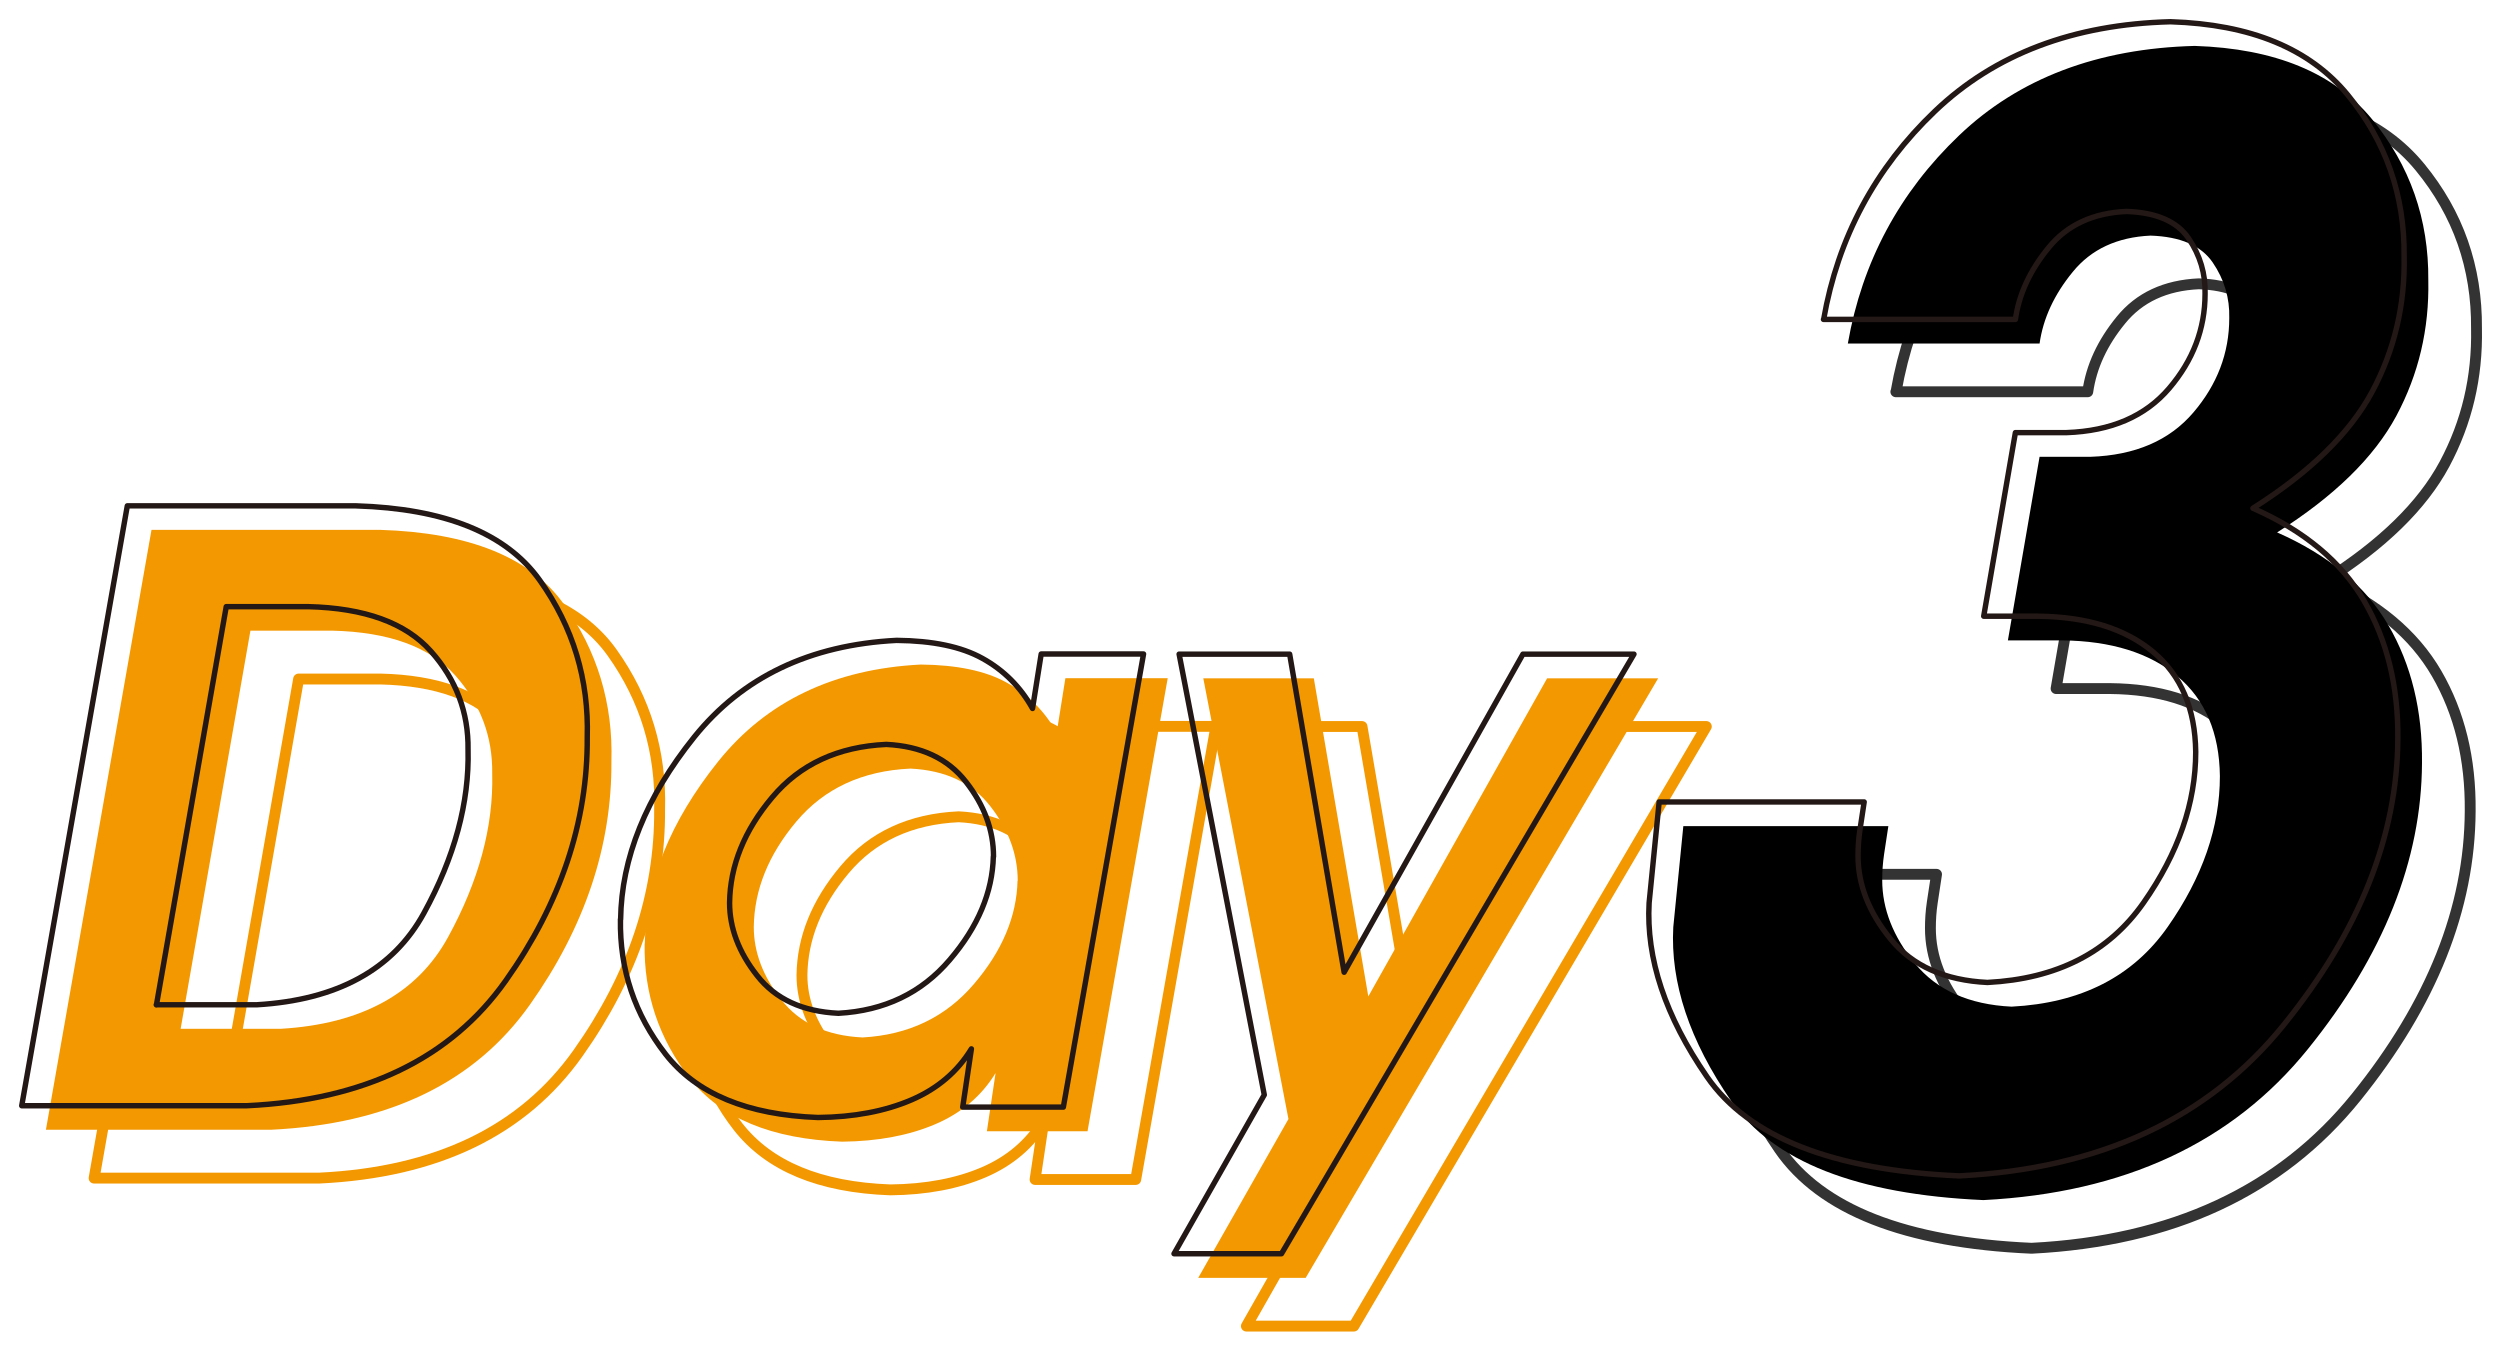 <svg width="115" height="62" viewBox="0 0 115 62" fill="none" xmlns="http://www.w3.org/2000/svg">
<path d="M9.201 26.598H19.697C23.802 26.723 26.622 27.867 28.157 30.021C29.692 32.175 30.42 34.587 30.342 37.251C30.366 41.136 29.12 44.872 26.59 48.444C24.06 52.016 20.097 53.935 14.676 54.193H4.329L9.185 26.598H9.201ZM10.517 49.548H15.146C18.843 49.329 21.405 47.927 22.823 45.342C24.24 42.757 24.922 40.243 24.859 37.807C24.883 36.099 24.311 34.587 23.151 33.287C21.984 31.979 20.105 31.298 17.504 31.235H13.736L10.525 49.556L10.517 49.548Z" stroke="#F39800" stroke-width="0.5" stroke-linecap="round" stroke-linejoin="round"/>
<path d="M31.877 45.624C31.916 42.796 33.044 40 35.261 37.235C37.478 34.478 40.58 32.989 44.575 32.786C46.235 32.802 47.551 33.076 48.522 33.616C49.501 34.157 50.269 34.924 50.825 35.919L51.225 33.413H55.932L52.243 54.256H47.614L48.013 51.577C47.379 52.619 46.454 53.41 45.248 53.927C44.042 54.444 42.608 54.718 40.956 54.734C37.705 54.616 35.371 53.645 33.945 51.82C32.52 49.987 31.83 47.919 31.869 45.616L31.877 45.624ZM49.031 42.734C49.031 41.52 48.608 40.376 47.77 39.303C46.932 38.222 45.702 37.65 44.097 37.572C41.88 37.674 40.125 38.488 38.849 40.008C37.564 41.535 36.914 43.149 36.89 44.856C36.89 46.016 37.313 47.136 38.159 48.209C39.005 49.29 40.251 49.862 41.896 49.94C44.011 49.822 45.718 49.008 47.018 47.48C48.319 45.961 48.984 44.371 49.023 42.726L49.031 42.734Z" stroke="#F39800" stroke-width="0.5" stroke-linecap="round" stroke-linejoin="round"/>
<path d="M57.334 61L61.486 53.692L57.569 33.42H62.653L65.159 48.052L73.384 33.42H78.491L62.277 61H57.342H57.334Z" stroke="#F39800" stroke-width="0.5" stroke-linecap="round" stroke-linejoin="round"/>
<path d="M87.217 18.021C87.875 14.261 89.59 11.065 92.339 8.441C95.089 5.817 98.707 4.446 103.172 4.329C106.862 4.446 109.58 5.567 111.326 7.697C113.073 9.828 113.942 12.295 113.919 15.107C113.966 17.355 113.473 19.431 112.446 21.35C111.42 23.261 109.587 25.047 106.963 26.708C109.329 27.749 111.036 29.175 112.086 30.984C113.136 32.794 113.653 34.901 113.629 37.313C113.606 41.786 111.859 46.164 108.381 50.473C104.903 54.781 99.929 57.091 93.452 57.42C87.632 57.162 83.77 55.642 81.851 52.862C79.932 50.081 79.047 47.418 79.188 44.864L79.65 40.219H89.081C89.01 40.666 88.948 41.097 88.885 41.512C88.822 41.927 88.799 42.319 88.799 42.702C88.799 44.026 89.3 45.303 90.303 46.533C91.305 47.762 92.794 48.428 94.752 48.522C97.948 48.358 100.337 47.136 101.935 44.849C103.533 42.569 104.332 40.258 104.332 37.916C104.308 35.927 103.658 34.4 102.381 33.326C101.104 32.253 99.334 31.697 97.063 31.674H94.58L96.037 23.23H98.379C100.439 23.159 102.013 22.478 103.11 21.193C104.206 19.909 104.762 18.459 104.762 16.846C104.786 15.922 104.535 15.076 104.003 14.292C103.47 13.509 102.514 13.102 101.144 13.055C99.608 13.125 98.41 13.681 97.564 14.723C96.71 15.765 96.201 16.862 96.037 18.021H87.209H87.217Z" stroke="#333333" stroke-width="0.5" stroke-linecap="round" stroke-linejoin="round"/>
<path d="M6.984 24.373H17.48C21.585 24.499 24.405 25.642 25.94 27.796C27.475 29.95 28.204 32.363 28.125 35.026C28.149 38.911 26.904 42.647 24.373 46.219C21.843 49.791 17.88 51.71 12.46 51.969H2.112L6.969 24.373H6.984ZM8.3 47.324H12.93C16.627 47.104 19.188 45.702 20.606 43.117C22.024 40.533 22.705 38.018 22.642 35.582C22.666 33.875 22.094 32.363 20.935 31.063C19.768 29.755 17.888 29.073 15.287 29.01H11.52L8.308 47.331L8.3 47.324Z" fill="#F39800"/>
<path d="M29.661 43.407C29.7 40.58 30.828 37.783 33.044 35.018C35.261 32.261 38.363 30.773 42.358 30.569C44.018 30.585 45.334 30.859 46.306 31.399C47.285 31.94 48.052 32.708 48.608 33.702L49.008 31.196H53.715L50.026 52.039H45.397L45.796 49.36C45.162 50.402 44.238 51.193 43.031 51.71C41.825 52.227 40.392 52.501 38.739 52.517C35.488 52.399 33.154 51.428 31.729 49.603C30.303 47.77 29.614 45.702 29.653 43.399L29.661 43.407ZM46.815 40.517C46.815 39.303 46.392 38.159 45.554 37.086C44.715 36.005 43.486 35.433 41.88 35.355C39.663 35.457 37.909 36.271 36.632 37.791C35.347 39.318 34.697 40.932 34.674 42.64C34.674 43.799 35.097 44.919 35.943 45.992C36.789 47.073 38.034 47.645 39.679 47.723C41.794 47.606 43.501 46.791 44.802 45.264C46.102 43.744 46.768 42.154 46.807 40.509L46.815 40.517Z" fill="#F39800"/>
<path d="M55.117 58.783L59.269 51.475L55.352 31.204H60.436L62.942 45.836L71.167 31.204H76.274L60.06 58.783H55.125H55.117Z" fill="#F39800"/>
<path d="M85 15.804C85.658 12.044 87.373 8.849 90.123 6.225C92.872 3.601 96.491 2.23 100.956 2.112C104.645 2.23 107.363 3.35 109.11 5.48C110.856 7.611 111.726 10.078 111.702 12.89C111.749 15.138 111.256 17.214 110.23 19.133C109.204 21.044 107.371 22.83 104.747 24.491C107.112 25.533 108.82 26.958 109.869 28.768C110.919 30.577 111.436 32.684 111.412 35.097C111.389 39.569 109.642 43.948 106.164 48.256C102.687 52.564 97.713 54.875 91.235 55.204C85.415 54.945 81.553 53.426 79.635 50.645C77.715 47.864 76.83 45.201 76.971 42.648L77.433 38.003H86.864C86.794 38.449 86.731 38.88 86.668 39.295C86.606 39.71 86.582 40.102 86.582 40.486C86.582 41.809 87.084 43.086 88.086 44.316C89.089 45.546 90.577 46.212 92.535 46.306C95.731 46.141 98.12 44.919 99.718 42.632C101.316 40.352 102.115 38.042 102.115 35.7C102.091 33.71 101.441 32.183 100.164 31.11C98.888 30.037 97.118 29.48 94.846 29.457H92.363L93.82 21.013H96.162C98.222 20.943 99.796 20.261 100.893 18.977C101.99 17.692 102.546 16.243 102.546 14.629C102.569 13.705 102.319 12.859 101.786 12.076C101.253 11.293 100.298 10.885 98.927 10.838C97.392 10.909 96.193 11.465 95.347 12.507C94.493 13.548 93.984 14.645 93.82 15.804H84.992H85Z" fill="black"/>
<path d="M5.872 23.269H16.368C20.473 23.394 23.292 24.538 24.828 26.692C26.363 28.846 27.091 31.259 27.013 33.922C27.037 37.807 25.791 41.543 23.261 45.115C20.731 48.687 16.768 50.606 11.347 50.864H1L5.856 23.269H5.872ZM7.188 46.219H11.817C15.514 46 18.076 44.598 19.494 42.013C20.911 39.428 21.593 36.914 21.53 34.478C21.553 32.77 20.982 31.259 19.822 29.958C18.655 28.65 16.776 27.969 14.175 27.906H10.407L7.196 46.227L7.188 46.219Z" stroke="#231815" stroke-width="0.25" stroke-linecap="round" stroke-linejoin="round"/>
<path d="M28.548 42.295C28.587 39.468 29.715 36.671 31.932 33.906C34.149 31.149 37.251 29.661 41.245 29.457C42.906 29.473 44.222 29.747 45.193 30.287C46.172 30.828 46.94 31.595 47.496 32.59L47.895 30.084H52.603L48.914 50.927H44.285L44.684 48.248C44.05 49.29 43.125 50.081 41.919 50.598C40.713 51.115 39.279 51.389 37.627 51.405C34.376 51.287 32.042 50.316 30.616 48.491C29.191 46.658 28.501 44.59 28.541 42.287L28.548 42.295ZM45.702 39.405C45.702 38.191 45.279 37.047 44.441 35.974C43.603 34.893 42.373 34.321 40.768 34.243C38.551 34.345 36.796 35.159 35.52 36.679C34.235 38.206 33.585 39.82 33.561 41.528C33.561 42.687 33.984 43.807 34.83 44.88C35.676 45.961 36.922 46.533 38.567 46.611C40.681 46.494 42.389 45.679 43.689 44.151C44.989 42.632 45.655 41.042 45.694 39.397L45.702 39.405Z" stroke="#231815" stroke-width="0.25" stroke-linecap="round" stroke-linejoin="round"/>
<path d="M54.005 57.671L58.157 50.363L54.24 30.091H59.324L61.83 44.723L70.055 30.091H75.162L58.948 57.671H54.013H54.005Z" stroke="#231815" stroke-width="0.25" stroke-linecap="round" stroke-linejoin="round"/>
<path d="M83.888 14.692C84.546 10.932 86.261 7.736 89.01 5.112C91.76 2.488 95.379 1.117 99.843 1C103.533 1.117 106.251 2.238 107.997 4.368C109.744 6.499 110.614 8.966 110.59 11.778C110.637 14.026 110.144 16.102 109.118 18.021C108.091 19.932 106.259 21.718 103.635 23.379C106 24.42 107.708 25.846 108.757 27.655C109.807 29.465 110.324 31.572 110.3 33.984C110.277 38.457 108.53 42.836 105.052 47.144C101.574 51.452 96.601 53.762 90.123 54.091C84.303 53.833 80.441 52.313 78.522 49.533C76.603 46.752 75.718 44.089 75.859 41.535L76.321 36.89H85.752C85.681 37.337 85.619 37.768 85.556 38.183C85.493 38.598 85.47 38.989 85.47 39.373C85.47 40.697 85.971 41.974 86.974 43.204C87.977 44.433 89.465 45.099 91.423 45.193C94.619 45.029 97.008 43.807 98.606 41.52C100.204 39.24 101.003 36.929 101.003 34.587C100.979 32.598 100.329 31.07 99.052 29.997C97.775 28.924 96.005 28.368 93.734 28.345H91.251L92.708 19.901H95.05C97.11 19.83 98.684 19.149 99.781 17.864C100.877 16.58 101.433 15.13 101.433 13.517C101.457 12.593 101.206 11.747 100.674 10.963C100.141 10.18 99.185 9.773 97.815 9.726C96.279 9.796 95.081 10.352 94.235 11.394C93.381 12.436 92.872 13.533 92.708 14.692H83.88H83.888Z" stroke="#231815" stroke-width="0.25" stroke-linecap="round" stroke-linejoin="round"/>
</svg>
